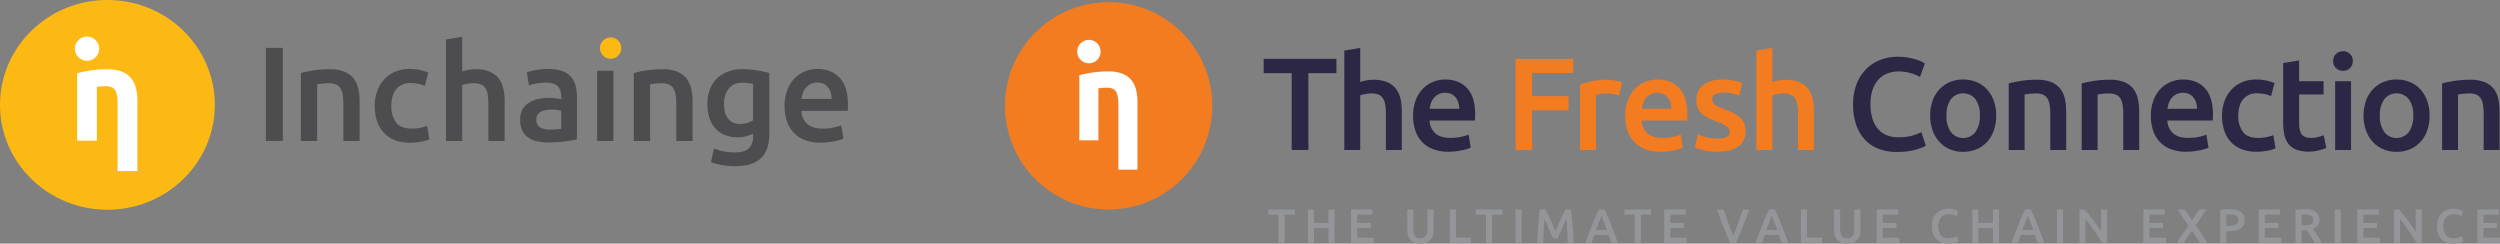 <svg xmlns="http://www.w3.org/2000/svg" width="1132.336" height="110.33" viewBox="0 0 1132.336 110.33">
  <rect x="0" y="0" width="1132.336" height="110.33" fill="#808080" stroke="none"/>
  <g id="Group_15" data-name="Group 15" transform="translate(-356.813 -347.49)">
    <g id="inchainge_logo_eps_color_Vector" transform="translate(356.813 347.49)">
      <path id="Path_1" data-name="Path 1" d="M0,47.5C0,21.272,21.789,0,48.654,0S97.308,21.272,97.308,47.5,75.53,95,48.654,95,0,73.738,0,47.5" fill="#fdb913"/>
      <path id="Path_2" data-name="Path 2" d="M267.643,16.44a4.822,4.822,0,1,1-4.833,4.822A4.826,4.826,0,0,1,267.643,16.44Z" transform="translate(8.936 0.524)" fill="#fdb913"/>
      <g id="Group_1" data-name="Group 1" transform="translate(33.923 16.576)">
        <path id="Path_3" data-name="Path 3" d="M32.01,22.19A5.49,5.49,0,1,0,37.5,16.7,5.491,5.491,0,0,0,32.01,22.19Z" transform="translate(-32.01 -16.7)" fill="#fff"/>
        <path id="Path_4" data-name="Path 4" d="M32.94,63.015h8.966V38.6c.562-.074,1.208-.148,1.929-.212s1.4-.1,2.045-.1c2.088,0,3.508.6,4.271,1.8S51.3,43.335,51.3,46.228V76.781h8.966V45.147a24.633,24.633,0,0,0-.657-5.892,11.723,11.723,0,0,0-2.226-4.568,10.057,10.057,0,0,0-4.239-2.978,18.569,18.569,0,0,0-6.708-1.049,48.319,48.319,0,0,0-7.577.572,51.131,51.131,0,0,0-5.892,1.229V63.015Z" transform="translate(-31.954 -15.866)" fill="#fff"/>
      </g>
      <g id="Group_6" data-name="Group 6" transform="translate(120.428 16.642)">
        <g id="Group_5" data-name="Group 5">
          <g id="Group_4" data-name="Group 4">
            <g id="Group_3" data-name="Group 3">
              <g id="Group_2" data-name="Group 2">
                <path id="Path_5" data-name="Path 5" d="M122.44,21.46H130.1V63.618H122.44Z" transform="translate(-122.44 -16.416)" fill="#4d4d4f"/>
                <path id="Path_6" data-name="Path 6" d="M137.411,32.3a46.764,46.764,0,0,1,5.532-1.155,48.193,48.193,0,0,1,7.546-.551A17.3,17.3,0,0,1,157,31.66a10.2,10.2,0,0,1,4.165,2.978,11.483,11.483,0,0,1,2.194,4.621,25.934,25.934,0,0,1,.636,5.935V63.082h-7.355V46.349a25.435,25.435,0,0,0-.329-4.356,7.582,7.582,0,0,0-1.1-2.914,4.407,4.407,0,0,0-2.067-1.643,8.878,8.878,0,0,0-3.2-.519,25.764,25.764,0,0,0-2.925.18c-1.017.127-1.759.223-2.247.307V63.082H137.4V32.3Z" transform="translate(-121.546 -15.87)" fill="#4d4d4f"/>
                <path id="Path_7" data-name="Path 7" d="M168.95,47.2a19.747,19.747,0,0,1,1.092-6.6,15.512,15.512,0,0,1,3.137-5.32,14.207,14.207,0,0,1,4.96-3.529,16.259,16.259,0,0,1,6.571-1.282,22.383,22.383,0,0,1,8.521,1.643l-1.59,6.03a16.032,16.032,0,0,0-2.893-.911,15.432,15.432,0,0,0-3.434-.371,8.04,8.04,0,0,0-6.571,2.713c-1.5,1.8-2.247,4.356-2.247,7.63a12.012,12.012,0,0,0,2.13,7.514q2.13,2.766,7.175,2.766a18.81,18.81,0,0,0,3.709-.36,16.982,16.982,0,0,0,3.169-.911l1.039,6.083a15.058,15.058,0,0,1-3.677,1.092,25.85,25.85,0,0,1-5.076.487,18.383,18.383,0,0,1-7.09-1.251,13.6,13.6,0,0,1-4.992-3.476,14.435,14.435,0,0,1-2.957-5.288A21.909,21.909,0,0,1,168.95,47.2Z" transform="translate(-119.66 -15.877)" fill="#4d4d4f"/>
                <path id="Path_8" data-name="Path 8" d="M199.41,63.913V17.919l7.355-1.219V32.459a19.5,19.5,0,0,1,2.83-.731,17.378,17.378,0,0,1,3.19-.307,16.451,16.451,0,0,1,6.359,1.07,9.968,9.968,0,0,1,4.038,2.978,11.556,11.556,0,0,1,2.162,4.6,25.8,25.8,0,0,1,.636,5.956V63.913h-7.355V47.179a25.434,25.434,0,0,0-.329-4.356,7.581,7.581,0,0,0-1.1-2.914,4.429,4.429,0,0,0-2.035-1.643A8.558,8.558,0,0,0,212,37.747a15.386,15.386,0,0,0-2.989.307,18.7,18.7,0,0,0-2.247.551V63.913Z" transform="translate(-117.84 -16.7)" fill="#4d4d4f"/>
                <path id="Path_9" data-name="Path 9" d="M243.955,30.48a18.051,18.051,0,0,1,6.136.911,9.923,9.923,0,0,1,3.985,2.554,9.523,9.523,0,0,1,2.13,3.985,19.563,19.563,0,0,1,.636,5.14V62.358c-1.134.244-2.851.54-5.14.88a53.215,53.215,0,0,1-7.758.519,22.943,22.943,0,0,1-5.235-.551,10.776,10.776,0,0,1-4.048-1.759,8.3,8.3,0,0,1-2.618-3.158,11.061,11.061,0,0,1-.943-4.811,9.367,9.367,0,0,1,1.06-4.621,8.736,8.736,0,0,1,2.893-3.073,12.568,12.568,0,0,1,4.228-1.706,23.473,23.473,0,0,1,5.023-.519,24.161,24.161,0,0,1,2.554.148,22.856,22.856,0,0,1,2.861.519V43.006a9.662,9.662,0,0,0-.307-2.437,5.079,5.079,0,0,0-1.07-2.035,4.993,4.993,0,0,0-2-1.367,8.606,8.606,0,0,0-3.126-.487,27.9,27.9,0,0,0-4.695.36,21.235,21.235,0,0,0-3.465.848l-.911-5.956a28.785,28.785,0,0,1,4.08-.975A32.948,32.948,0,0,1,243.955,30.48Zm.6,27.437a28.405,28.405,0,0,0,5.172-.36v-8.15a12.738,12.738,0,0,0-1.759-.36,15.825,15.825,0,0,0-2.554-.18,17.563,17.563,0,0,0-2.459.18,7.478,7.478,0,0,0-2.257.668,4.141,4.141,0,0,0-1.611,1.367,3.879,3.879,0,0,0-.615,2.226,3.883,3.883,0,0,0,1.643,3.614A8.64,8.64,0,0,0,244.559,57.917Z" transform="translate(-115.946 -15.876)" fill="#4d4d4f"/>
                <path id="Path_10" data-name="Path 10" d="M271.385,63.045H264.02V31.22h7.365Z" transform="translate(-113.978 -15.832)" fill="#4d4d4f"/>
                <path id="Path_11" data-name="Path 11" d="M279.711,32.3a46.766,46.766,0,0,1,5.532-1.155,48.152,48.152,0,0,1,7.535-.551,17.394,17.394,0,0,1,6.518,1.07,10.2,10.2,0,0,1,4.165,2.978,11.624,11.624,0,0,1,2.194,4.621,25.935,25.935,0,0,1,.636,5.935V63.082h-7.365V46.349a23.36,23.36,0,0,0-.339-4.356,7.756,7.756,0,0,0-1.092-2.914,4.407,4.407,0,0,0-2.067-1.643,8.817,8.817,0,0,0-3.19-.519,25.437,25.437,0,0,0-2.914.18c-1.017.127-1.77.223-2.257.307V63.082H279.7V32.3Z" transform="translate(-113.041 -15.87)" fill="#4d4d4f"/>
                <path id="Path_12" data-name="Path 12" d="M339.172,59.851c0,5.066-1.293,8.785-3.868,11.128s-6.518,3.529-11.827,3.529a33.16,33.16,0,0,1-10.714-1.77l1.335-6.263a23.072,23.072,0,0,0,4.292,1.282,26.713,26.713,0,0,0,5.2.487q4.435,0,6.327-1.823a7.194,7.194,0,0,0,1.9-5.415V59.788a19.632,19.632,0,0,1-2.893,1.092,14.267,14.267,0,0,1-4.112.54,15.15,15.15,0,0,1-5.564-.975,11.61,11.61,0,0,1-4.324-2.861,13.217,13.217,0,0,1-2.8-4.716,19.574,19.574,0,0,1-1.007-6.539,18.3,18.3,0,0,1,1.07-6.39,13.548,13.548,0,0,1,3.105-4.992,14.2,14.2,0,0,1,4.96-3.222,17.846,17.846,0,0,1,6.634-1.155,40.154,40.154,0,0,1,6.814.551q3.227.556,5.479,1.155V59.851Zm-20.5-13.5q0,4.689,2.035,6.846a6.9,6.9,0,0,0,5.256,2.162,10.919,10.919,0,0,0,3.317-.487,9.758,9.758,0,0,0,2.533-1.155V37.225c-.53-.127-1.176-.233-1.95-.339a22.2,22.2,0,0,0-2.925-.159,7.411,7.411,0,0,0-6.147,2.649A10.8,10.8,0,0,0,318.676,46.35Z" transform="translate(-111.163 -15.871)" fill="#4d4d4f"/>
                <path id="Path_13" data-name="Path 13" d="M344.11,47.33a19.838,19.838,0,0,1,1.251-7.355,15.426,15.426,0,0,1,3.317-5.267,13.685,13.685,0,0,1,4.748-3.169,14.674,14.674,0,0,1,5.468-1.06q6.565,0,10.259,4.08t3.677,12.166c0,.4,0,.858-.032,1.367s-.053.964-.1,1.367H351.719a8.4,8.4,0,0,0,2.7,5.935c1.6,1.4,3.932,2.1,6.973,2.1a22.679,22.679,0,0,0,4.9-.487,20.037,20.037,0,0,0,3.5-1.039l.975,6.019a11.813,11.813,0,0,1-1.674.636,23.41,23.41,0,0,1-2.437.6c-.911.18-1.9.339-2.946.456a27.033,27.033,0,0,1-3.232.18,19.4,19.4,0,0,1-7.3-1.251,13.621,13.621,0,0,1-5.108-3.476,14.1,14.1,0,0,1-2.978-5.225A20.966,20.966,0,0,1,344.11,47.33Zm21.354-3.285a10.055,10.055,0,0,0-.424-2.893,6.956,6.956,0,0,0-1.25-2.374,5.746,5.746,0,0,0-2-1.579,6.481,6.481,0,0,0-2.83-.572,6.669,6.669,0,0,0-2.989.636,6.893,6.893,0,0,0-2.162,1.674,7.854,7.854,0,0,0-1.367,2.374,12.881,12.881,0,0,0-.668,2.734Z" transform="translate(-109.191 -15.876)" fill="#4d4d4f"/>
              </g>
            </g>
          </g>
        </g>
      </g>
    </g>
    <g id="tfc_logo_eps_color_tagline_Converted_" data-name="tfc_logo_eps_color_tagline [Converted]" transform="translate(812 348.49)">
      <g id="Group_8" data-name="Group 8">
        <g id="Group_7" data-name="Group 7">
          <path id="Path_14" data-name="Path 14" d="M131.28,93.89v2.38h-4.64V109h-2.77V96.27h-4.64V93.89Z" fill="#939598"/>
          <path id="Path_15" data-name="Path 15" d="M146.53,93.89h2.75V109h-2.75v-6.69h-6.56V109h-2.75V93.89h2.75v6.04h6.56Z" fill="#939598"/>
          <path id="Path_16" data-name="Path 16" d="M156.76,109V93.89h9.7v2.33h-6.95v3.73h6.19v2.29h-6.19v4.42h7.48V109Z" fill="#939598"/>
          <path id="Path_17" data-name="Path 17" d="M188.15,109.33a7.084,7.084,0,0,1-2.66-.45,4.963,4.963,0,0,1-1.84-1.25,5.036,5.036,0,0,1-1.08-1.9,7.951,7.951,0,0,1-.35-2.4V93.89h2.77v9.18a5.941,5.941,0,0,0,.23,1.75,3.088,3.088,0,0,0,.65,1.19,2.738,2.738,0,0,0,1,.68,3.546,3.546,0,0,0,1.3.22,3.638,3.638,0,0,0,1.31-.22,2.582,2.582,0,0,0,1.01-.68,3.088,3.088,0,0,0,.65-1.19,5.988,5.988,0,0,0,.23-1.75V93.89h2.77v9.44a7.647,7.647,0,0,1-.36,2.4,5.194,5.194,0,0,1-1.09,1.9,4.812,4.812,0,0,1-1.86,1.25A7.266,7.266,0,0,1,188.15,109.33Z" fill="#939598"/>
          <path id="Path_18" data-name="Path 18" d="M211.06,106.62V109h-9.55V93.89h2.75v12.73h6.8Z" fill="#939598"/>
          <path id="Path_19" data-name="Path 19" d="M225.29,93.89v2.38h-4.64V109h-2.77V96.27h-4.64V93.89Z" fill="#939598"/>
          <path id="Path_20" data-name="Path 20" d="M231.25,93.89H234V109h-2.75Z" fill="#939598"/>
          <path id="Path_21" data-name="Path 21" d="M244.77,93.89c.32.55.68,1.23,1.07,2.03s.79,1.64,1.2,2.52.81,1.77,1.21,2.68.77,1.75,1.1,2.52c.33-.77.7-1.61,1.09-2.52s.79-1.8,1.2-2.68.81-1.72,1.2-2.52.75-1.48,1.07-2.03h2.48c.13,1.1.26,2.28.38,3.52s.23,2.51.32,3.81.18,2.61.27,3.92.15,2.6.21,3.85h-2.7q-.09-2.64-.21-5.43c-.08-1.86-.2-3.66-.37-5.41q-.24.5-.57,1.2c-.22.47-.45.97-.7,1.52s-.5,1.11-.75,1.69-.5,1.14-.74,1.69-.46,1.05-.67,1.53-.38.88-.52,1.21h-2.05c-.15-.33-.32-.74-.52-1.22s-.43-.99-.66-1.54-.49-1.11-.74-1.69-.51-1.14-.75-1.68-.48-1.04-.7-1.52-.41-.87-.57-1.19c-.16,1.74-.29,3.55-.37,5.41s-.15,3.67-.21,5.43h-2.7c.06-1.25.13-2.54.21-3.88s.17-2.66.27-3.98.2-2.59.32-3.83.24-2.38.38-3.42h2.52Z" fill="#939598"/>
          <path id="Path_22" data-name="Path 22" d="M274.65,109c-.2-.6-.41-1.18-.63-1.77s-.43-1.18-.63-1.79H267c-.2.61-.41,1.21-.62,1.8s-.42,1.17-.62,1.75H262.9c.57-1.61,1.1-3.1,1.61-4.47s1.01-2.66,1.49-3.88.97-2.38,1.45-3.49.97-2.19,1.48-3.27h2.62c.51,1.08,1,2.17,1.48,3.27s.96,2.27,1.45,3.49.99,2.51,1.5,3.88,1.06,2.86,1.62,4.47h-2.95Zm-4.46-12.19c-.33.77-.72,1.71-1.14,2.81s-.88,2.3-1.34,3.6h4.97c-.46-1.29-.92-2.5-1.35-3.62S270.51,97.56,270.19,96.81Z" fill="#939598"/>
          <path id="Path_23" data-name="Path 23" d="M292.65,93.89v2.38h-4.64V109h-2.77V96.27H280.6V93.89Z" fill="#939598"/>
          <path id="Path_24" data-name="Path 24" d="M298.61,109V93.89h9.7v2.33h-6.95v3.73h6.19v2.29h-6.19v4.42h7.48V109Z" fill="#939598"/>
          <path id="Path_25" data-name="Path 25" d="M328.49,109c-1.09-2.35-2.14-4.82-3.15-7.39s-1.95-5.14-2.82-7.72h3.03c.35,1.02.71,2.06,1.07,3.12s.73,2.1,1.09,3.13.73,2.02,1.09,2.98.72,1.84,1.07,2.64c.34-.8.68-1.67,1.05-2.63s.73-1.94,1.1-2.98.74-2.08,1.1-3.14.71-2.1,1.05-3.12h2.94q-1.335,3.855-2.84,7.72c-1.01,2.57-2.06,5.04-3.15,7.39Z" fill="#939598"/>
          <path id="Path_26" data-name="Path 26" d="M351.77,109c-.2-.6-.42-1.18-.63-1.77s-.43-1.18-.63-1.79h-6.38c-.2.61-.41,1.21-.62,1.8s-.42,1.17-.62,1.75h-2.86c.57-1.61,1.1-3.1,1.61-4.47s1.01-2.66,1.49-3.88.97-2.38,1.45-3.49.97-2.19,1.48-3.27h2.62c.51,1.08,1,2.17,1.48,3.27s.96,2.27,1.45,3.49.99,2.51,1.5,3.88,1.06,2.86,1.62,4.47h-2.96Zm-4.45-12.19c-.33.77-.72,1.71-1.14,2.81s-.88,2.3-1.34,3.6h4.97c-.47-1.29-.92-2.5-1.35-3.62C348.01,98.48,347.63,97.56,347.32,96.81Z" fill="#939598"/>
          <path id="Path_27" data-name="Path 27" d="M370.04,106.62V109h-9.55V93.89h2.75v12.73h6.8Z" fill="#939598"/>
          <path id="Path_28" data-name="Path 28" d="M381.46,109.33a7.084,7.084,0,0,1-2.66-.45,4.963,4.963,0,0,1-1.84-1.25,5.036,5.036,0,0,1-1.08-1.9,7.951,7.951,0,0,1-.35-2.4V93.89h2.77v9.18a5.94,5.94,0,0,0,.23,1.75,3.088,3.088,0,0,0,.65,1.19,2.738,2.738,0,0,0,1,.68,3.546,3.546,0,0,0,1.3.22,3.638,3.638,0,0,0,1.31-.22,2.582,2.582,0,0,0,1.01-.68,3.088,3.088,0,0,0,.65-1.19,5.988,5.988,0,0,0,.23-1.75V93.89h2.77v9.44a7.647,7.647,0,0,1-.36,2.4,5.194,5.194,0,0,1-1.09,1.9,4.812,4.812,0,0,1-1.86,1.25A7.193,7.193,0,0,1,381.46,109.33Z" fill="#939598"/>
          <path id="Path_29" data-name="Path 29" d="M394.83,109V93.89h9.7v2.33h-6.95v3.73h6.19v2.29h-6.19v4.42h7.48V109Z" fill="#939598"/>
          <path id="Path_30" data-name="Path 30" d="M427.11,109.33a8.375,8.375,0,0,1-3.05-.52,6.059,6.059,0,0,1-2.29-1.54,7.091,7.091,0,0,1-1.44-2.47,10.419,10.419,0,0,1-.5-3.36,9.034,9.034,0,0,1,.58-3.36,7.132,7.132,0,0,1,1.58-2.47,6.62,6.62,0,0,1,2.35-1.54,7.941,7.941,0,0,1,2.9-.52,9.823,9.823,0,0,1,1.7.14,10.433,10.433,0,0,1,1.33.32,5.941,5.941,0,0,1,.94.37c.25.13.42.23.52.28l-.81,2.25a6.612,6.612,0,0,0-1.49-.62,7.108,7.108,0,0,0-2.1-.29,4.841,4.841,0,0,0-1.83.34,3.95,3.95,0,0,0-1.47,1.01,4.766,4.766,0,0,0-.97,1.7,7.412,7.412,0,0,0-.35,2.38,8.446,8.446,0,0,0,.27,2.2,4.734,4.734,0,0,0,.84,1.73,3.726,3.726,0,0,0,1.44,1.13,4.933,4.933,0,0,0,2.09.4,8.208,8.208,0,0,0,2.38-.29,9.516,9.516,0,0,0,1.42-.56l.74,2.25a3.6,3.6,0,0,1-.71.35,9.54,9.54,0,0,1-1.06.34,9.83,9.83,0,0,1-1.37.26C428.24,109.29,427.69,109.33,427.11,109.33Z" fill="#939598"/>
          <path id="Path_31" data-name="Path 31" d="M447.47,93.89h2.75V109h-2.75v-6.69h-6.56V109h-2.75V93.89h2.75v6.04h6.56Z" fill="#939598"/>
          <path id="Path_32" data-name="Path 32" d="M467.74,109c-.2-.6-.42-1.18-.63-1.77s-.43-1.18-.63-1.79H460.1c-.2.61-.41,1.21-.62,1.8s-.42,1.17-.62,1.75H456c.57-1.61,1.1-3.1,1.61-4.47s1.01-2.66,1.49-3.88.97-2.38,1.45-3.49.97-2.19,1.48-3.27h2.62c.51,1.08,1,2.17,1.48,3.27s.96,2.27,1.45,3.49.99,2.51,1.5,3.88,1.06,2.86,1.62,4.47h-2.96Zm-4.45-12.19c-.33.77-.72,1.71-1.14,2.81s-.88,2.3-1.34,3.6h4.97c-.46-1.29-.92-2.5-1.35-3.62C463.98,98.48,463.61,97.56,463.29,96.81Z" fill="#939598"/>
          <path id="Path_33" data-name="Path 33" d="M476.46,93.89h2.75V109h-2.75Z" fill="#939598"/>
          <path id="Path_34" data-name="Path 34" d="M496.87,109c-.49-.83-1.05-1.72-1.66-2.67s-1.24-1.91-1.9-2.88-1.32-1.9-2-2.81-1.32-1.73-1.93-2.45V109h-2.7V93.89h2.25c.58.61,1.21,1.33,1.88,2.17s1.34,1.7,2.02,2.6,1.33,1.81,1.96,2.71,1.19,1.75,1.69,2.54V93.89h2.72V109Z" fill="#939598"/>
          <path id="Path_35" data-name="Path 35" d="M515.62,109V93.89h9.7v2.33h-6.95v3.73h6.19v2.29h-6.19v4.42h7.48V109Z" fill="#939598"/>
          <path id="Path_36" data-name="Path 36" d="M541.22,109a29.7,29.7,0,0,0-1.59-2.62q-.96-1.425-2.01-2.76c-.29.35-.6.76-.94,1.24s-.68.97-1.02,1.47-.65.99-.94,1.45-.52.87-.7,1.21h-3.14a43.742,43.742,0,0,1,2.32-3.72c.88-1.27,1.83-2.61,2.85-4l-4.95-7.39h3.27l3.31,4.96L541,93.88h3.14l-4.89,7.31q1.7,2.205,3,4.19c.87,1.32,1.6,2.52,2.2,3.61h-3.23Z" fill="#939598"/>
          <path id="Path_37" data-name="Path 37" d="M554.7,93.74a8.93,8.93,0,0,1,5.05,1.2,4.22,4.22,0,0,1,1.75,3.75,5.121,5.121,0,0,1-.47,2.28,3.982,3.982,0,0,1-1.36,1.55,6.346,6.346,0,0,1-2.18.88,13.717,13.717,0,0,1-2.94.28h-1.37V109h-2.75V94.11a13.079,13.079,0,0,1,2.12-.29C553.33,93.77,554.05,93.74,554.7,93.74Zm.2,2.38a16.247,16.247,0,0,0-1.72.07v5.14h1.33a6.608,6.608,0,0,0,3.05-.56,2.149,2.149,0,0,0,1.07-2.1,2.473,2.473,0,0,0-.28-1.24,2.068,2.068,0,0,0-.79-.79,3.624,3.624,0,0,0-1.19-.4A8.58,8.58,0,0,0,554.9,96.12Z" fill="#939598"/>
          <path id="Path_38" data-name="Path 38" d="M567.87,109V93.89h9.7v2.33h-6.95v3.73h6.19v2.29h-6.19v4.42h7.48V109Z" fill="#939598"/>
          <path id="Path_39" data-name="Path 39" d="M588.66,93.74a8.729,8.729,0,0,1,5,1.2,4.516,4.516,0,0,1-1.3,7.82c.28.33.59.74.94,1.22s.71,1,1.07,1.56.71,1.13,1.05,1.72.63,1.17.89,1.73h-3.07c-.28-.52-.57-1.05-.89-1.58s-.64-1.05-.97-1.55-.65-.97-.97-1.42-.62-.84-.89-1.19c-.2.01-.38.02-.52.02h-1.74V109h-2.75V94.11a13.994,13.994,0,0,1,2.14-.29C587.39,93.77,588.07,93.74,588.66,93.74Zm.2,2.38a16.054,16.054,0,0,0-1.61.07v4.88h1.2a13.1,13.1,0,0,0,1.77-.11,3.712,3.712,0,0,0,1.28-.39,1.88,1.88,0,0,0,.77-.76,2.594,2.594,0,0,0,.26-1.22,2.509,2.509,0,0,0-.26-1.18,1.955,1.955,0,0,0-.75-.76,3.585,3.585,0,0,0-1.17-.4A7.729,7.729,0,0,0,588.86,96.12Z" fill="#939598"/>
          <path id="Path_40" data-name="Path 40" d="M602.31,93.89h2.75V109h-2.75Z" fill="#939598"/>
          <path id="Path_41" data-name="Path 41" d="M612.53,109V93.89h9.7v2.33h-6.95v3.73h6.19v2.29h-6.19v4.42h7.48V109Z" fill="#939598"/>
          <path id="Path_42" data-name="Path 42" d="M639.35,109c-.49-.83-1.05-1.72-1.66-2.67s-1.24-1.91-1.9-2.88-1.32-1.9-2-2.81-1.32-1.73-1.93-2.45V109h-2.7V93.89h2.25c.58.61,1.21,1.33,1.88,2.17s1.34,1.7,2.02,2.6,1.33,1.81,1.96,2.71,1.19,1.75,1.69,2.54V93.89h2.72V109Z" fill="#939598"/>
          <path id="Path_43" data-name="Path 43" d="M655.87,109.33a8.375,8.375,0,0,1-3.05-.52,6.059,6.059,0,0,1-2.29-1.54,7.091,7.091,0,0,1-1.44-2.47,10.151,10.151,0,0,1-.5-3.36,9.034,9.034,0,0,1,.58-3.36,7.131,7.131,0,0,1,1.58-2.47,6.62,6.62,0,0,1,2.35-1.54,7.941,7.941,0,0,1,2.9-.52,9.823,9.823,0,0,1,1.7.14,10.435,10.435,0,0,1,1.33.32,5.941,5.941,0,0,1,.94.37c.25.13.42.23.52.28l-.81,2.25a6.611,6.611,0,0,0-1.49-.62,7.108,7.108,0,0,0-2.1-.29,4.841,4.841,0,0,0-1.83.34,3.95,3.95,0,0,0-1.47,1.01,4.766,4.766,0,0,0-.97,1.7,7.413,7.413,0,0,0-.35,2.38,8.446,8.446,0,0,0,.27,2.2,4.734,4.734,0,0,0,.84,1.73,3.726,3.726,0,0,0,1.44,1.13,4.934,4.934,0,0,0,2.09.4,8.208,8.208,0,0,0,2.38-.29,9.512,9.512,0,0,0,1.42-.56l.74,2.25a3.6,3.6,0,0,1-.71.35,9.542,9.542,0,0,1-1.06.34,9.829,9.829,0,0,1-1.37.26C657,109.29,656.45,109.33,655.87,109.33Z" fill="#939598"/>
          <path id="Path_44" data-name="Path 44" d="M666.92,109V93.89h9.7v2.33h-6.95v3.73h6.19v2.29h-6.19v4.42h7.48V109Z" fill="#939598"/>
        </g>
      </g>
      <g id="Group_14" data-name="Group 14">
        <g id="Group_12" data-name="Group 12">
          <g id="Group_11" data-name="Group 11">
            <g id="Group_9" data-name="Group 9">
              <path id="Path_45" data-name="Path 45" d="M0,46.94A46.94,46.94,0,1,1,46.94,93.88,46.939,46.939,0,0,1,0,46.94" fill="#f47c20"/>
            </g>
            <g id="Group_10" data-name="Group 10">
              <path id="Path_46" data-name="Path 46" d="M32.72,22.37a5.3,5.3,0,1,0,5.3-5.3A5.288,5.288,0,0,0,32.72,22.37Z" fill="#fff"/>
              <path id="Path_47" data-name="Path 47" d="M33.68,62.56h8.64V39c.54-.08,1.16-.14,1.86-.2s1.35-.08,1.97-.08c2.01,0,3.39.58,4.12,1.74s1.1,3.13,1.1,5.92V75.85h8.65V45.33a23.808,23.808,0,0,0-.64-5.69,11.228,11.228,0,0,0-2.15-4.41,9.755,9.755,0,0,0-4.09-2.87,17.738,17.738,0,0,0-6.47-1.02,50.006,50.006,0,0,0-12.99,1.74V62.56Z" fill="#fff"/>
            </g>
          </g>
        </g>
        <g id="Group_13" data-name="Group 13">
          <path id="Path_48" data-name="Path 48" d="M150.12,25.65v6.49H137.43V66.93h-7.57V32.14H117.17V25.65Z" fill="#2d2746"/>
          <path id="Path_49" data-name="Path 49" d="M153.69,66.94V21.9l7.21-1.19V36.14a17.926,17.926,0,0,1,2.77-.71,16.67,16.67,0,0,1,3.13-.3,16.243,16.243,0,0,1,6.23,1.04,9.819,9.819,0,0,1,3.96,2.92,11.444,11.444,0,0,1,2.12,4.5,25.012,25.012,0,0,1,.63,5.84V66.95h-7.21V50.55a23.471,23.471,0,0,0-.33-4.26,7.734,7.734,0,0,0-1.07-2.86,4.347,4.347,0,0,0-2-1.61,8.238,8.238,0,0,0-3.1-.51,14.772,14.772,0,0,0-2.92.3,19.531,19.531,0,0,0-2.2.54V66.93h-7.22Z" fill="#2d2746"/>
          <path id="Path_50" data-name="Path 50" d="M184.85,51.51a19.693,19.693,0,0,1,1.22-7.21,15.121,15.121,0,0,1,3.25-5.15,13.5,13.5,0,0,1,4.65-3.1,14.477,14.477,0,0,1,5.36-1.04q6.435,0,10.04,3.99t3.6,11.92c0,.4-.01.84-.03,1.34s-.05.94-.09,1.34H192.3a8.224,8.224,0,0,0,2.65,5.81q2.355,2.055,6.82,2.05a22.3,22.3,0,0,0,4.8-.48A20.922,20.922,0,0,0,210,59.97l.95,5.9a10.455,10.455,0,0,1-1.64.62,23.51,23.51,0,0,1-2.38.6c-.89.18-1.86.33-2.89.45a27.374,27.374,0,0,1-3.16.18,19.214,19.214,0,0,1-7.15-1.22,13.211,13.211,0,0,1-5-3.4,14.028,14.028,0,0,1-2.92-5.12A20.9,20.9,0,0,1,184.85,51.51Zm20.91-3.22a9.408,9.408,0,0,0-.42-2.83,6.936,6.936,0,0,0-1.22-2.32,5.753,5.753,0,0,0-1.97-1.55,6.223,6.223,0,0,0-2.77-.57,6.409,6.409,0,0,0-2.92.63,6.744,6.744,0,0,0-2.12,1.64A7.532,7.532,0,0,0,193,45.61a12.5,12.5,0,0,0-.66,2.68Z" fill="#2d2746"/>
          <path id="Path_51" data-name="Path 51" d="M231.26,66.94V25.65h26.1v6.37H238.77V42.57h16.5v6.37h-16.5V66.93h-7.51Z" fill="#f47c20"/>
          <path id="Path_52" data-name="Path 52" d="M278.21,42.27a23.207,23.207,0,0,0-2.47-.63,18,18,0,0,0-3.66-.33,14.379,14.379,0,0,0-2.53.24,15.5,15.5,0,0,0-1.88.42V66.93h-7.21V37.27a39.725,39.725,0,0,1,5.21-1.46,32.314,32.314,0,0,1,6.94-.69c.48,0,1.03.03,1.67.09s1.27.14,1.91.24,1.25.22,1.85.36,1.07.27,1.43.39Z" fill="#f47c20"/>
          <path id="Path_53" data-name="Path 53" d="M280.95,51.51a19.693,19.693,0,0,1,1.22-7.21,15.121,15.121,0,0,1,3.25-5.15,13.5,13.5,0,0,1,4.65-3.1,14.476,14.476,0,0,1,5.36-1.04q6.435,0,10.04,3.99t3.6,11.92c0,.4-.01.84-.03,1.34s-.05.94-.09,1.34H288.4a8.224,8.224,0,0,0,2.65,5.81q2.355,2.055,6.82,2.05a22.3,22.3,0,0,0,4.8-.48,20.922,20.922,0,0,0,3.43-1.01l.95,5.9a10.455,10.455,0,0,1-1.64.62,23.51,23.51,0,0,1-2.38.6c-.89.18-1.86.33-2.89.45a27.374,27.374,0,0,1-3.16.18,19.214,19.214,0,0,1-7.15-1.22,13.211,13.211,0,0,1-5-3.4,14.028,14.028,0,0,1-2.92-5.12A20.9,20.9,0,0,1,280.95,51.51Zm20.91-3.22a9.408,9.408,0,0,0-.42-2.83,6.936,6.936,0,0,0-1.22-2.32,5.779,5.779,0,0,0-1.97-1.55,6.223,6.223,0,0,0-2.77-.57,6.438,6.438,0,0,0-2.92.63,6.744,6.744,0,0,0-2.12,1.64,7.533,7.533,0,0,0-1.34,2.32,12.5,12.5,0,0,0-.66,2.68Z" fill="#f47c20"/>
          <path id="Path_54" data-name="Path 54" d="M322.71,61.75a9.573,9.573,0,0,0,4.17-.68,2.44,2.44,0,0,0,1.31-2.35,3.053,3.053,0,0,0-1.4-2.56,20.456,20.456,0,0,0-4.62-2.2,36.122,36.122,0,0,1-3.6-1.52,12.224,12.224,0,0,1-2.83-1.88,7.784,7.784,0,0,1-1.88-2.59,8.953,8.953,0,0,1-.69-3.72,8.109,8.109,0,0,1,3.16-6.76q3.15-2.475,8.58-2.47a26.165,26.165,0,0,1,5.24.51,26.657,26.657,0,0,1,3.75.98l-1.31,5.84a16.758,16.758,0,0,0-3.04-.98,18.227,18.227,0,0,0-4.29-.45,7.516,7.516,0,0,0-3.57.74,2.452,2.452,0,0,0-1.37,2.29,3.284,3.284,0,0,0,.27,1.37,2.932,2.932,0,0,0,.92,1.1,8.888,8.888,0,0,0,1.73,1.01,27.5,27.5,0,0,0,2.62,1.04,39.632,39.632,0,0,1,4.35,1.88,12.138,12.138,0,0,1,2.95,2.08,7.21,7.21,0,0,1,1.7,2.65,10.518,10.518,0,0,1,.54,3.57,7.686,7.686,0,0,1-3.31,6.76q-3.3,2.295-9.44,2.29a26.176,26.176,0,0,1-6.61-.68,33.962,33.962,0,0,1-3.51-1.1l1.25-6.02a32.216,32.216,0,0,0,3.84,1.25A19.269,19.269,0,0,0,322.71,61.75Z" fill="#f47c20"/>
          <path id="Path_55" data-name="Path 55" d="M340.35,66.94V21.9l7.21-1.19V36.14a17.927,17.927,0,0,1,2.77-.71,16.67,16.67,0,0,1,3.13-.3,16.243,16.243,0,0,1,6.23,1.04,9.818,9.818,0,0,1,3.96,2.92,11.444,11.444,0,0,1,2.12,4.5,25.011,25.011,0,0,1,.63,5.84V66.95h-7.21V50.55a23.471,23.471,0,0,0-.33-4.26,7.734,7.734,0,0,0-1.07-2.86,4.347,4.347,0,0,0-2-1.61,8.238,8.238,0,0,0-3.1-.51,14.772,14.772,0,0,0-2.92.3,20.423,20.423,0,0,0-2.21.54V66.93h-7.21Z" fill="#f47c20"/>
          <path id="Path_56" data-name="Path 56" d="M404.03,67.83a23.007,23.007,0,0,1-8.34-1.43,16.359,16.359,0,0,1-6.25-4.2,18.741,18.741,0,0,1-3.93-6.76,28.3,28.3,0,0,1-1.37-9.17,24.909,24.909,0,0,1,1.58-9.18,19.813,19.813,0,0,1,4.32-6.76,18.112,18.112,0,0,1,6.43-4.2,21.8,21.8,0,0,1,7.92-1.43,25.389,25.389,0,0,1,4.65.39,35.1,35.1,0,0,1,3.63.86,15.683,15.683,0,0,1,2.56,1.01l1.43.77-2.2,6.14a17.364,17.364,0,0,0-4.08-1.7,19.589,19.589,0,0,0-5.75-.8,13.47,13.47,0,0,0-5,.92,10.866,10.866,0,0,0-4.02,2.77,12.827,12.827,0,0,0-2.65,4.65,20.026,20.026,0,0,0-.95,6.49,22.815,22.815,0,0,0,.75,6.02,13.414,13.414,0,0,0,2.29,4.74,10.461,10.461,0,0,0,3.93,3.1,13.451,13.451,0,0,0,5.72,1.1,21.859,21.859,0,0,0,6.49-.8,25.551,25.551,0,0,0,3.87-1.52l2.03,6.14a9.736,9.736,0,0,1-1.94.95,27.745,27.745,0,0,1-2.89.92,28.443,28.443,0,0,1-3.75.72A37.144,37.144,0,0,1,404.03,67.83Z" fill="#2d2746"/>
          <path id="Path_57" data-name="Path 57" d="M448.96,51.33a20.214,20.214,0,0,1-1.07,6.73,14.787,14.787,0,0,1-3.04,5.18,13.722,13.722,0,0,1-4.74,3.34A15.378,15.378,0,0,1,434,67.77a15.2,15.2,0,0,1-6.08-1.19,13.659,13.659,0,0,1-4.71-3.34,15.414,15.414,0,0,1-3.07-5.18,21.046,21.046,0,0,1,0-13.43,15.05,15.05,0,0,1,3.1-5.15,13.754,13.754,0,0,1,4.74-3.31A15.346,15.346,0,0,1,434,35.01a15.6,15.6,0,0,1,6.05,1.16,13.261,13.261,0,0,1,4.74,3.31,15.471,15.471,0,0,1,3.07,5.15A19.455,19.455,0,0,1,448.96,51.33Zm-7.39,0a12.172,12.172,0,0,0-2-7.36,7.079,7.079,0,0,0-11.14,0,12.172,12.172,0,0,0-2,7.36,12.424,12.424,0,0,0,2,7.45,7.031,7.031,0,0,0,11.14,0A12.424,12.424,0,0,0,441.57,51.33Z" fill="#2d2746"/>
          <path id="Path_58" data-name="Path 58" d="M454.62,36.79a48.451,48.451,0,0,1,5.42-1.13,46.424,46.424,0,0,1,7.39-.54,17.139,17.139,0,0,1,6.38,1.04,9.965,9.965,0,0,1,4.08,2.92,11.075,11.075,0,0,1,2.14,4.53,25.114,25.114,0,0,1,.63,5.81V66.94h-7.21V50.55a23.471,23.471,0,0,0-.33-4.26,7.734,7.734,0,0,0-1.07-2.86,4.327,4.327,0,0,0-2.03-1.61,8.478,8.478,0,0,0-3.13-.51,23.866,23.866,0,0,0-2.86.18c-.99.12-1.73.22-2.2.3V66.93h-7.21V36.79Z" fill="#2d2746"/>
          <path id="Path_59" data-name="Path 59" d="M487.68,36.79a48.451,48.451,0,0,1,5.42-1.13,46.424,46.424,0,0,1,7.39-.54,17.139,17.139,0,0,1,6.38,1.04,9.965,9.965,0,0,1,4.08,2.92,11.075,11.075,0,0,1,2.14,4.53,25.115,25.115,0,0,1,.63,5.81V66.94h-7.21V50.55a23.471,23.471,0,0,0-.33-4.26,7.734,7.734,0,0,0-1.07-2.86,4.327,4.327,0,0,0-2.03-1.61,8.478,8.478,0,0,0-3.13-.51,23.866,23.866,0,0,0-2.86.18c-.99.12-1.73.22-2.2.3V66.93h-7.21V36.79Z" fill="#2d2746"/>
          <path id="Path_60" data-name="Path 60" d="M519.02,51.51a19.693,19.693,0,0,1,1.22-7.21,15.121,15.121,0,0,1,3.25-5.15,13.5,13.5,0,0,1,4.65-3.1,14.477,14.477,0,0,1,5.36-1.04q6.435,0,10.04,3.99t3.6,11.92c0,.4-.01.84-.03,1.34s-.05.94-.09,1.34H526.47a8.224,8.224,0,0,0,2.65,5.81q2.355,2.055,6.82,2.05a22.3,22.3,0,0,0,4.8-.48,20.921,20.921,0,0,0,3.43-1.01l.95,5.9a10.456,10.456,0,0,1-1.64.62,23.51,23.51,0,0,1-2.38.6c-.89.18-1.86.33-2.89.45a27.247,27.247,0,0,1-3.16.18,19.215,19.215,0,0,1-7.15-1.22,13.21,13.21,0,0,1-5-3.4,14.027,14.027,0,0,1-2.92-5.12A20.611,20.611,0,0,1,519.02,51.51Zm20.91-3.22a9.409,9.409,0,0,0-.42-2.83,6.937,6.937,0,0,0-1.22-2.32,5.753,5.753,0,0,0-1.97-1.55,6.223,6.223,0,0,0-2.77-.57,6.438,6.438,0,0,0-2.92.63,6.744,6.744,0,0,0-2.12,1.64,7.532,7.532,0,0,0-1.34,2.32,12.5,12.5,0,0,0-.66,2.68Z" fill="#2d2746"/>
          <path id="Path_61" data-name="Path 61" d="M551.25,51.39a19.2,19.2,0,0,1,1.07-6.46,15.322,15.322,0,0,1,3.07-5.21,14.121,14.121,0,0,1,4.86-3.46,15.964,15.964,0,0,1,6.43-1.25,21.848,21.848,0,0,1,8.34,1.61l-1.55,5.9a15.447,15.447,0,0,0-2.83-.89,15.076,15.076,0,0,0-3.37-.36,7.873,7.873,0,0,0-6.43,2.65q-2.2,2.655-2.21,7.48a11.725,11.725,0,0,0,2.09,7.36q2.085,2.715,7.03,2.71a18.315,18.315,0,0,0,3.63-.36,18.094,18.094,0,0,0,3.1-.89l1.01,5.96a15.006,15.006,0,0,1-3.6,1.07,25.487,25.487,0,0,1-4.98.48,18.158,18.158,0,0,1-6.94-1.22,13.186,13.186,0,0,1-4.89-3.4,14.187,14.187,0,0,1-2.89-5.18A22.181,22.181,0,0,1,551.25,51.39Z" fill="#2d2746"/>
          <path id="Path_62" data-name="Path 62" d="M578.95,27.56l7.21-1.19v9.41h11.08V41.8H586.16V54.49q0,3.75,1.19,5.36c.79,1.07,2.14,1.61,4.05,1.61a13.194,13.194,0,0,0,3.49-.42c1.01-.28,1.82-.54,2.41-.77l1.19,5.72a26.962,26.962,0,0,1-3.28,1.1,17.716,17.716,0,0,1-4.77.57,15.226,15.226,0,0,1-5.57-.89,8.22,8.22,0,0,1-3.54-2.59,10.337,10.337,0,0,1-1.85-4.11,25.4,25.4,0,0,1-.54-5.51v-27Z" fill="#2d2746"/>
          <path id="Path_63" data-name="Path 63" d="M610.47,26.66a4.16,4.16,0,0,1-1.31,3.22,4.427,4.427,0,0,1-3.1,1.19,4.567,4.567,0,0,1-3.16-1.19,4.146,4.146,0,0,1-1.31-3.22,4.234,4.234,0,0,1,1.31-3.28,4.549,4.549,0,0,1,3.16-1.19,4.49,4.49,0,0,1,3.1,1.19A4.234,4.234,0,0,1,610.47,26.66Zm-.78,40.28h-7.21V35.78h7.21Z" fill="#2d2746"/>
          <path id="Path_64" data-name="Path 64" d="M645.26,51.33a20.214,20.214,0,0,1-1.07,6.73,14.788,14.788,0,0,1-3.04,5.18,13.722,13.722,0,0,1-4.74,3.34,15.378,15.378,0,0,1-6.11,1.19,15.162,15.162,0,0,1-6.08-1.19,13.659,13.659,0,0,1-4.71-3.34,15.413,15.413,0,0,1-3.07-5.18,21.046,21.046,0,0,1,0-13.43,15.05,15.05,0,0,1,3.1-5.15,13.754,13.754,0,0,1,4.74-3.31,15.346,15.346,0,0,1,6.02-1.16,15.6,15.6,0,0,1,6.05,1.16,13.262,13.262,0,0,1,4.74,3.31,15.47,15.47,0,0,1,3.07,5.15A19.454,19.454,0,0,1,645.26,51.33Zm-7.39,0a12.1,12.1,0,0,0-2-7.36,7.079,7.079,0,0,0-11.14,0,12.172,12.172,0,0,0-2,7.36,12.354,12.354,0,0,0,2,7.45,7.031,7.031,0,0,0,11.14,0A12.354,12.354,0,0,0,637.87,51.33Z" fill="#2d2746"/>
          <path id="Path_65" data-name="Path 65" d="M650.92,36.79a48.452,48.452,0,0,1,5.42-1.13,46.424,46.424,0,0,1,7.39-.54,17.139,17.139,0,0,1,6.38,1.04,9.965,9.965,0,0,1,4.08,2.92,11.075,11.075,0,0,1,2.14,4.53,25.115,25.115,0,0,1,.63,5.81V66.94h-7.21V50.55a23.468,23.468,0,0,0-.33-4.26,7.734,7.734,0,0,0-1.07-2.86,4.326,4.326,0,0,0-2.03-1.61,8.478,8.478,0,0,0-3.13-.51,23.867,23.867,0,0,0-2.86.18c-.99.12-1.73.22-2.2.3V66.93h-7.21V36.79Z" fill="#2d2746"/>
        </g>
      </g>
    </g>
  </g>
</svg>
